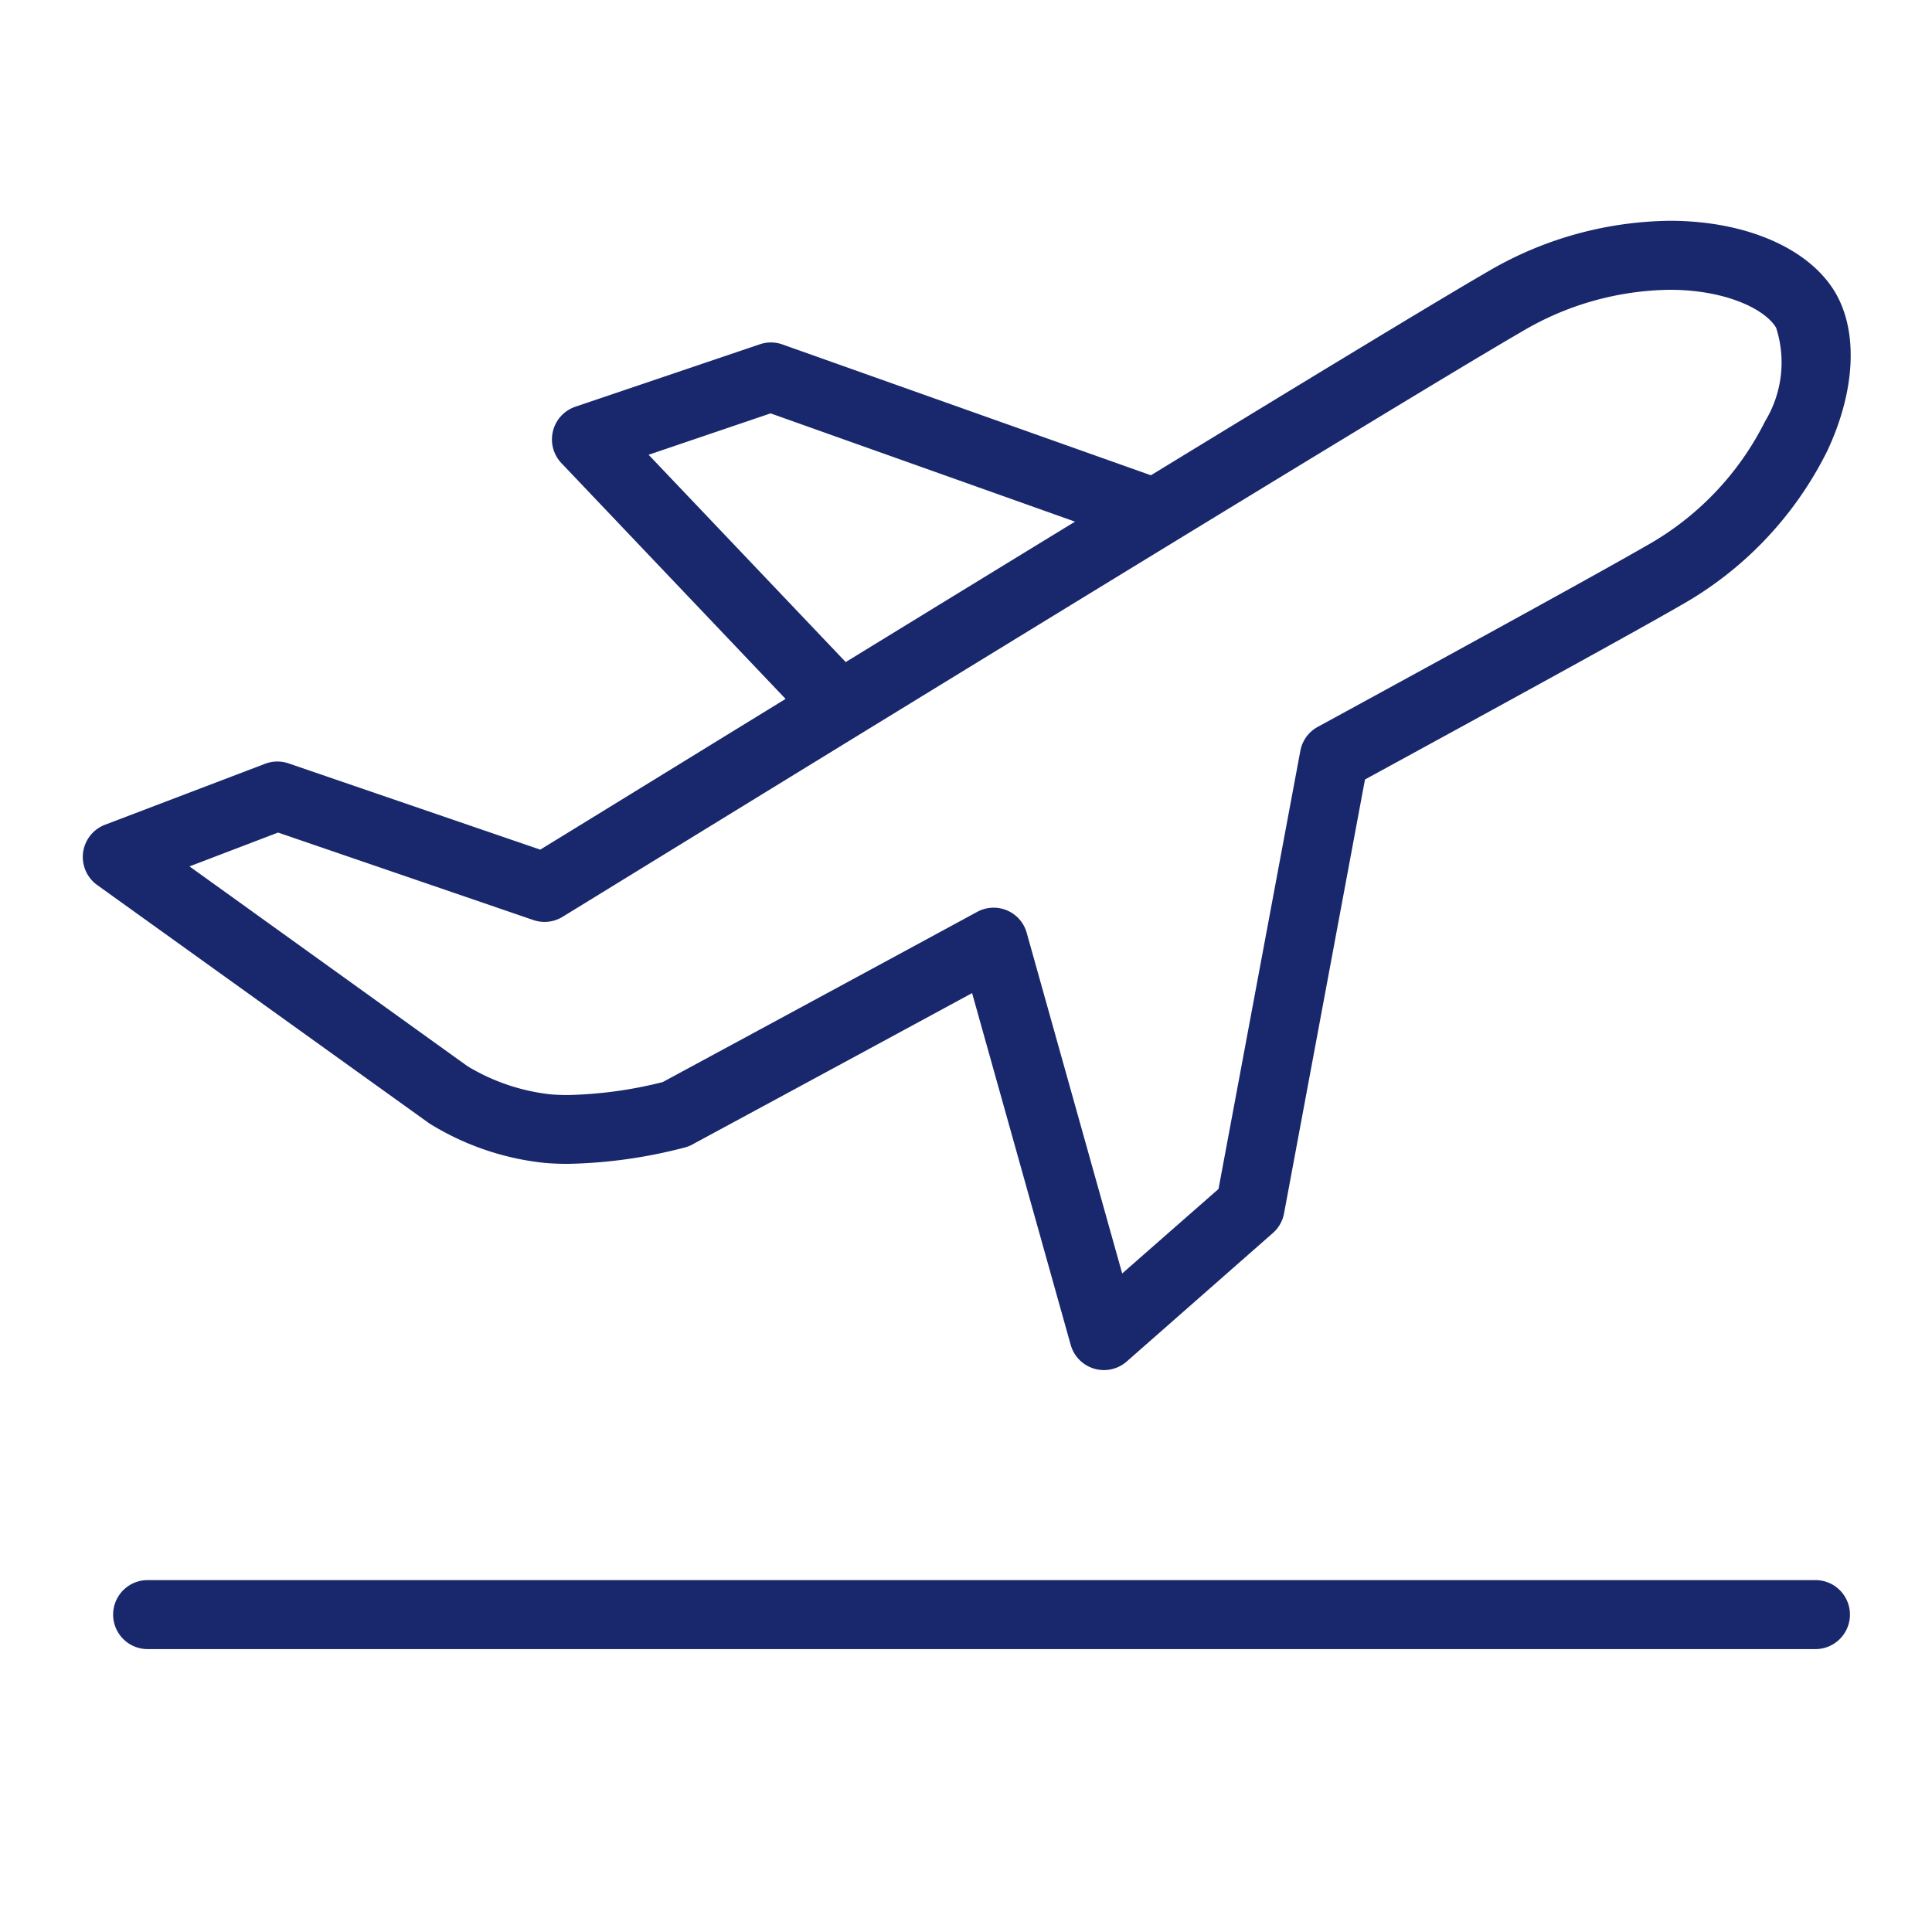 <svg xmlns="http://www.w3.org/2000/svg" xmlns:xlink="http://www.w3.org/1999/xlink" width="70" height="70" viewBox="0 0 70 70">
  <defs>
    <clipPath id="clip-path">
      <rect id="Rectangle_34" data-name="Rectangle 34" width="64.054" height="51.75" fill="#19286c"/>
    </clipPath>
    <clipPath id="clip-departure">
      <rect width="70" height="70"/>
    </clipPath>
  </defs>
  <g id="departure" clip-path="url(#clip-departure)">
    <rect width="70" height="70" fill="rgba(255,255,255,0)"/>
    <g id="Group_27" data-name="Group 27" transform="translate(3 8)">
      <g id="Group_26" data-name="Group 26" clip-path="url(#clip-path)">
        <path id="Path_77" data-name="Path 77" d="M12.539,32.693a9.857,9.857,0,0,0,4.18,1.44c.272.024.561.036.861.036a17.981,17.981,0,0,0,4.23-.593,1.251,1.251,0,0,0,.259-.1c.047-.026,4.469-2.413,10.152-5.494l3.573,12.747a1.251,1.251,0,0,0,2.03.6l5.3-4.659a1.246,1.246,0,0,0,.4-.71l2.932-15.718c6.169-3.365,10.008-5.482,11.414-6.294a13.1,13.1,0,0,0,5.341-5.622c1.006-2.149,1.119-4.278.3-5.7C62.574,1.007,60.269,0,57.5,0a13.293,13.293,0,0,0-6.612,1.85c-1.7.982-6.591,3.952-12.188,7.37L25.35,4.48a1.25,1.25,0,0,0-.819-.006L17.847,6.736a1.25,1.25,0,0,0-.505,2.045l8.121,8.542c-4.233,2.6-7.646,4.7-8.888,5.461l-9.12-3.125a1.248,1.248,0,0,0-.85.014l-5.8,2.209A1.25,1.25,0,0,0,.52,24.065l11.982,8.6ZM20.5,8.477l4.42-1.5L35.951,10.9c-2.793,1.707-5.654,3.46-8.309,5.088ZM7.075,22.165l9.25,3.17a1.249,1.249,0,0,0,1.06-.118c.3-.18,30.026-18.469,34.75-21.2A10.731,10.731,0,0,1,57.5,2.5c2.005,0,3.453.694,3.853,1.377a4.1,4.1,0,0,1-.4,3.386,10.584,10.584,0,0,1-4.327,4.524c-1.428.825-5.426,3.028-11.882,6.549a1.25,1.25,0,0,0-.63.868L41.149,35.079l-3.49,3.061L34.2,25.8a1.244,1.244,0,0,0-1.795-.761c-5.765,3.126-10.55,5.711-11.394,6.167a15.3,15.3,0,0,1-3.433.469c-.228,0-.446-.009-.646-.026a7.389,7.389,0,0,1-3-1.023L3.866,23.391Z" fill="#19286c"/>
        <path id="Path_78" data-name="Path 78" d="M62.777,49.25H2.349a1.25,1.25,0,0,0,0,2.5H62.777a1.25,1.25,0,1,0,0-2.5" fill="#19286c"/>
      </g>
    </g>
  </g>
</svg>
